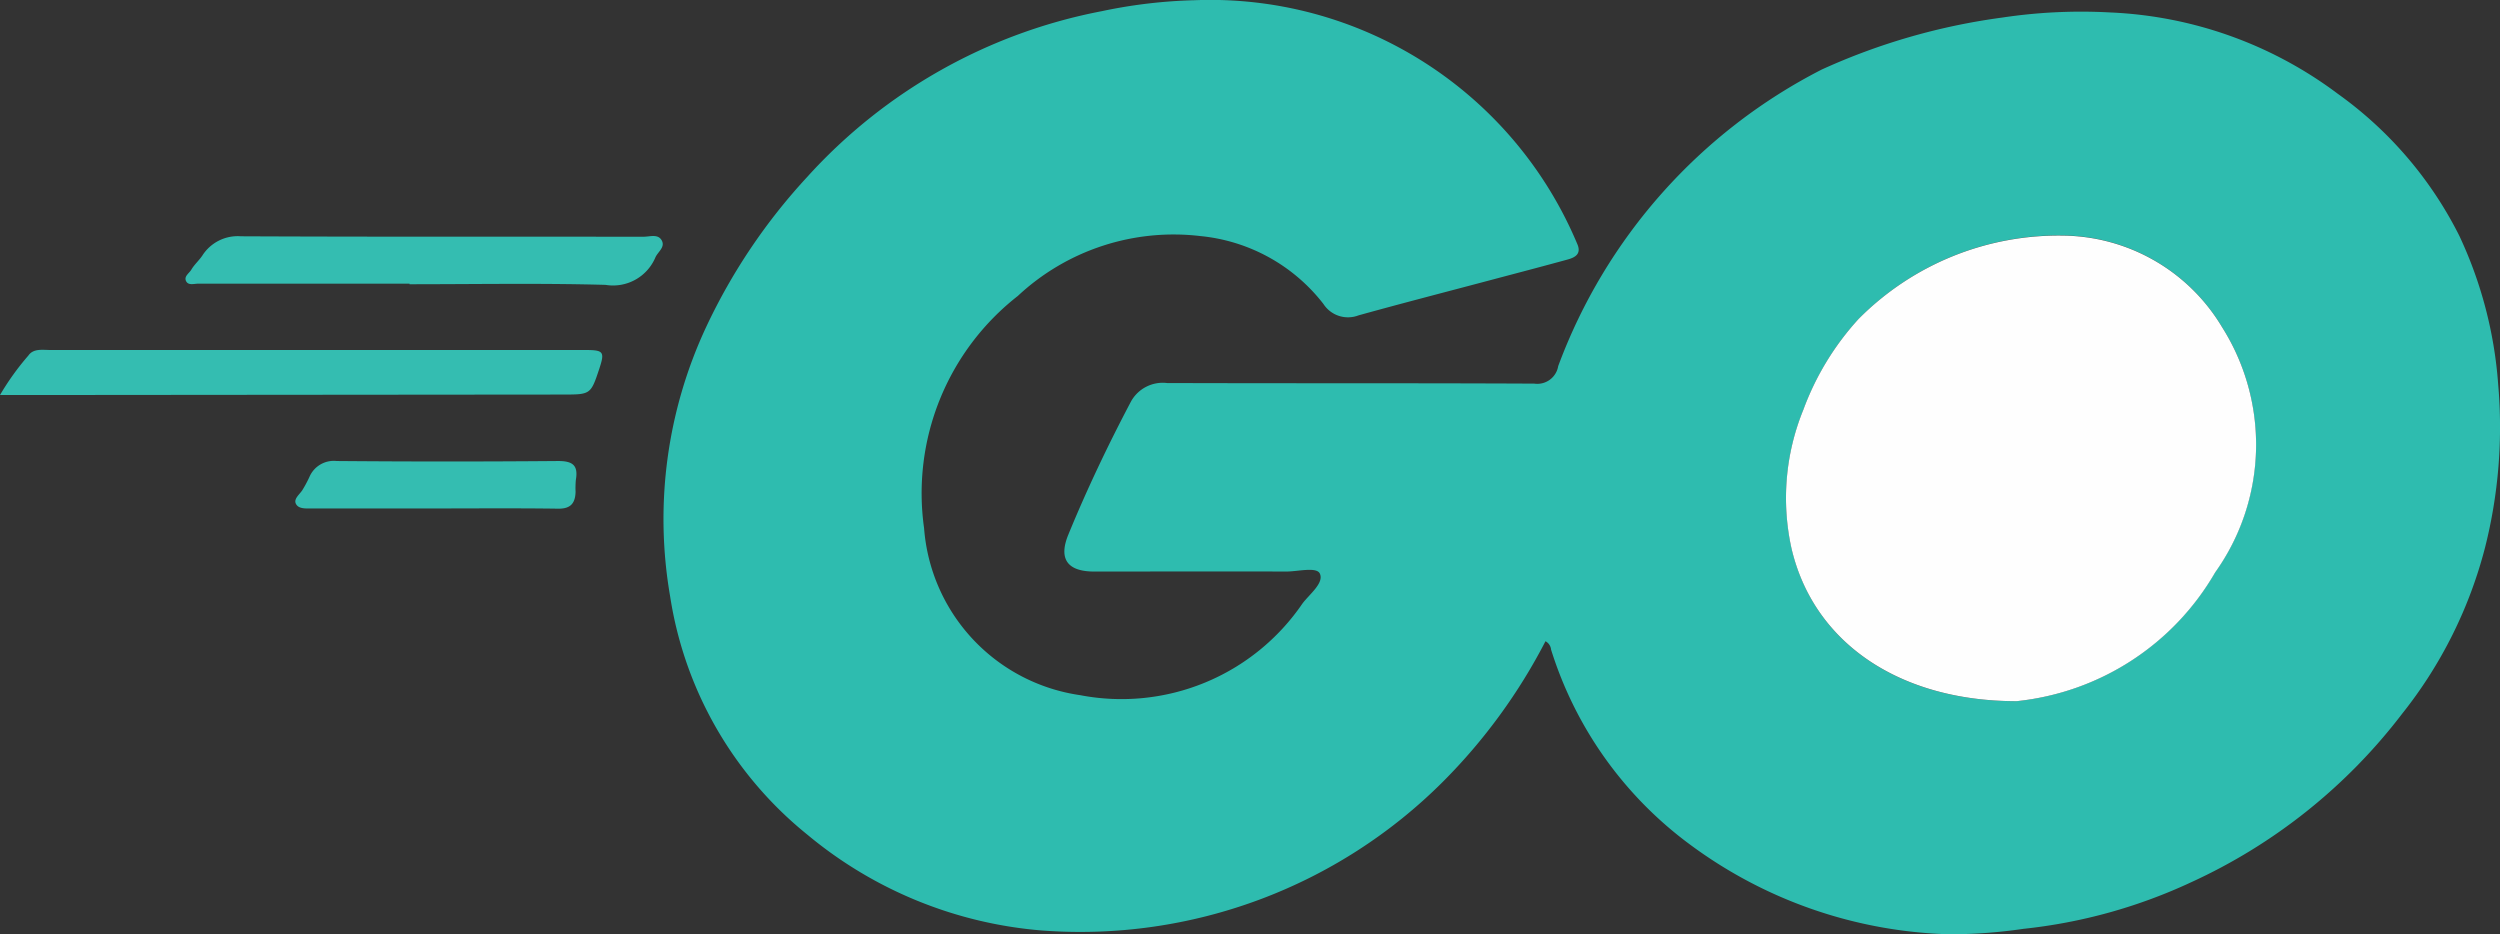 <svg xmlns="http://www.w3.org/2000/svg" width="68.349" height="25.539" viewBox="0 0 68.349 25.539">
  <rect x="0" y="0" width="68.349" height="25.539" fill="#333333" stroke="none"/>
  <g id="Group_55663" data-name="Group 55663" transform="translate(-225.274 -133.919)">
    <g id="Group_55662" data-name="Group 55662" transform="translate(225.274 133.919)">
      <path id="Path_37700" data-name="Path 37700" d="M511.4,245.81a15.5,15.5,0,0,1-2.8,3.837,14.019,14.019,0,0,1-10.958,4.072,11.463,11.463,0,0,1-6.425-2.623,10.4,10.4,0,0,1-3.748-6.507,12.4,12.4,0,0,1,.987-7.376,16.1,16.1,0,0,1,2.755-4.091,14.553,14.553,0,0,1,8.057-4.537,13.854,13.854,0,0,1,2.536-.3,10.881,10.881,0,0,1,10.465,6.664c.122.277-.066.371-.267.426-.728.2-1.46.391-2.191.585-1.175.312-2.352.616-3.523.941a.8.8,0,0,1-.96-.313,4.846,4.846,0,0,0-3.354-1.854,6.24,6.24,0,0,0-5,1.636,6.843,6.843,0,0,0-2.563,6.348,4.992,4.992,0,0,0,4.27,4.567,5.987,5.987,0,0,0,6.076-2.508c.2-.262.59-.557.475-.814-.087-.195-.6-.057-.925-.058-1.748-.007-3.5,0-5.244,0-.727,0-.984-.337-.709-1.008.509-1.241,1.087-2.452,1.712-3.638a.992.992,0,0,1,.988-.508c3.346.011,6.692,0,10.038.016a.58.58,0,0,0,.656-.48,14.934,14.934,0,0,1,7.207-8.108,17.487,17.487,0,0,1,4.927-1.419,14.505,14.505,0,0,1,2.969-.14,11.151,11.151,0,0,1,6.21,2.223,10.617,10.617,0,0,1,3.324,3.885,11.5,11.5,0,0,1,1.061,4.058,13.43,13.43,0,0,1-.362,4.475,12.16,12.16,0,0,1-2.267,4.536,15.21,15.21,0,0,1-5.759,4.6,14.425,14.425,0,0,1-4.59,1.276,13.983,13.983,0,0,1-2.027.149,12.477,12.477,0,0,1-7.088-2.452,10.521,10.521,0,0,1-3.8-5.33A.292.292,0,0,0,511.4,245.81Zm12.874,1.639a7.114,7.114,0,0,0,5.432-3.526,6.011,6.011,0,0,0,.187-6.707,5.127,5.127,0,0,0-4.306-2.5A7.7,7.7,0,0,0,519.96,237a7.539,7.539,0,0,0-1.508,2.479,6.388,6.388,0,0,0-.325,3.788C518.727,245.853,521.073,247.453,524.279,247.449Z" transform="translate(-469.147 -228.279)" fill="#2ebcaf"/>
      <path id="Path_37701" data-name="Path 37701" d="M265.937,346.179a7.2,7.2,0,0,1,.776-1.08c.139-.2.391-.151.607-.151h14.621c.5,0,.533.05.381.511-.232.7-.24.706-.969.707l-14.823.013Z" transform="translate(-265.937 -335.379)" fill="#34bdb1"/>
      <path id="Path_37702" data-name="Path 37702" d="M333.947,308.278q-2.886,0-5.772,0c-.117,0-.276.058-.337-.072s.086-.211.144-.309c.081-.139.208-.249.3-.384a1.146,1.146,0,0,1,1.057-.53c3.67.017,7.341.009,11.011.012.169,0,.391-.084.493.1s-.1.308-.171.461a1.256,1.256,0,0,1-1.365.755c-1.785-.049-3.573-.017-5.359-.017Z" transform="translate(-322.752 -300.523)" fill="#34bdb1"/>
      <path id="Path_37703" data-name="Path 37703" d="M368.243,383.33c-1.105,0-2.211,0-3.316,0-.166,0-.373.021-.451-.119s.094-.26.173-.383a3.452,3.452,0,0,0,.192-.358.724.724,0,0,1,.744-.437q3.029.026,6.059,0c.411,0,.549.13.481.521a2.452,2.452,0,0,0-.007.327c-.011.306-.134.46-.477.455C370.508,383.32,369.375,383.33,368.243,383.33Z" transform="translate(-356.382 -369.429)" fill="#34bdb1"/>
      <path id="Path_37704" data-name="Path 37704" d="M867.816,319.457c-3.206,0-5.552-1.6-6.153-4.181a6.387,6.387,0,0,1,.325-3.788,7.539,7.539,0,0,1,1.508-2.479,7.7,7.7,0,0,1,5.632-2.28,5.127,5.127,0,0,1,4.306,2.5,6.011,6.011,0,0,1-.187,6.707A7.114,7.114,0,0,1,867.816,319.457Z" transform="translate(-812.685 -300.287)" fill="#fefefe"/>
    </g>
  </g>
</svg>
